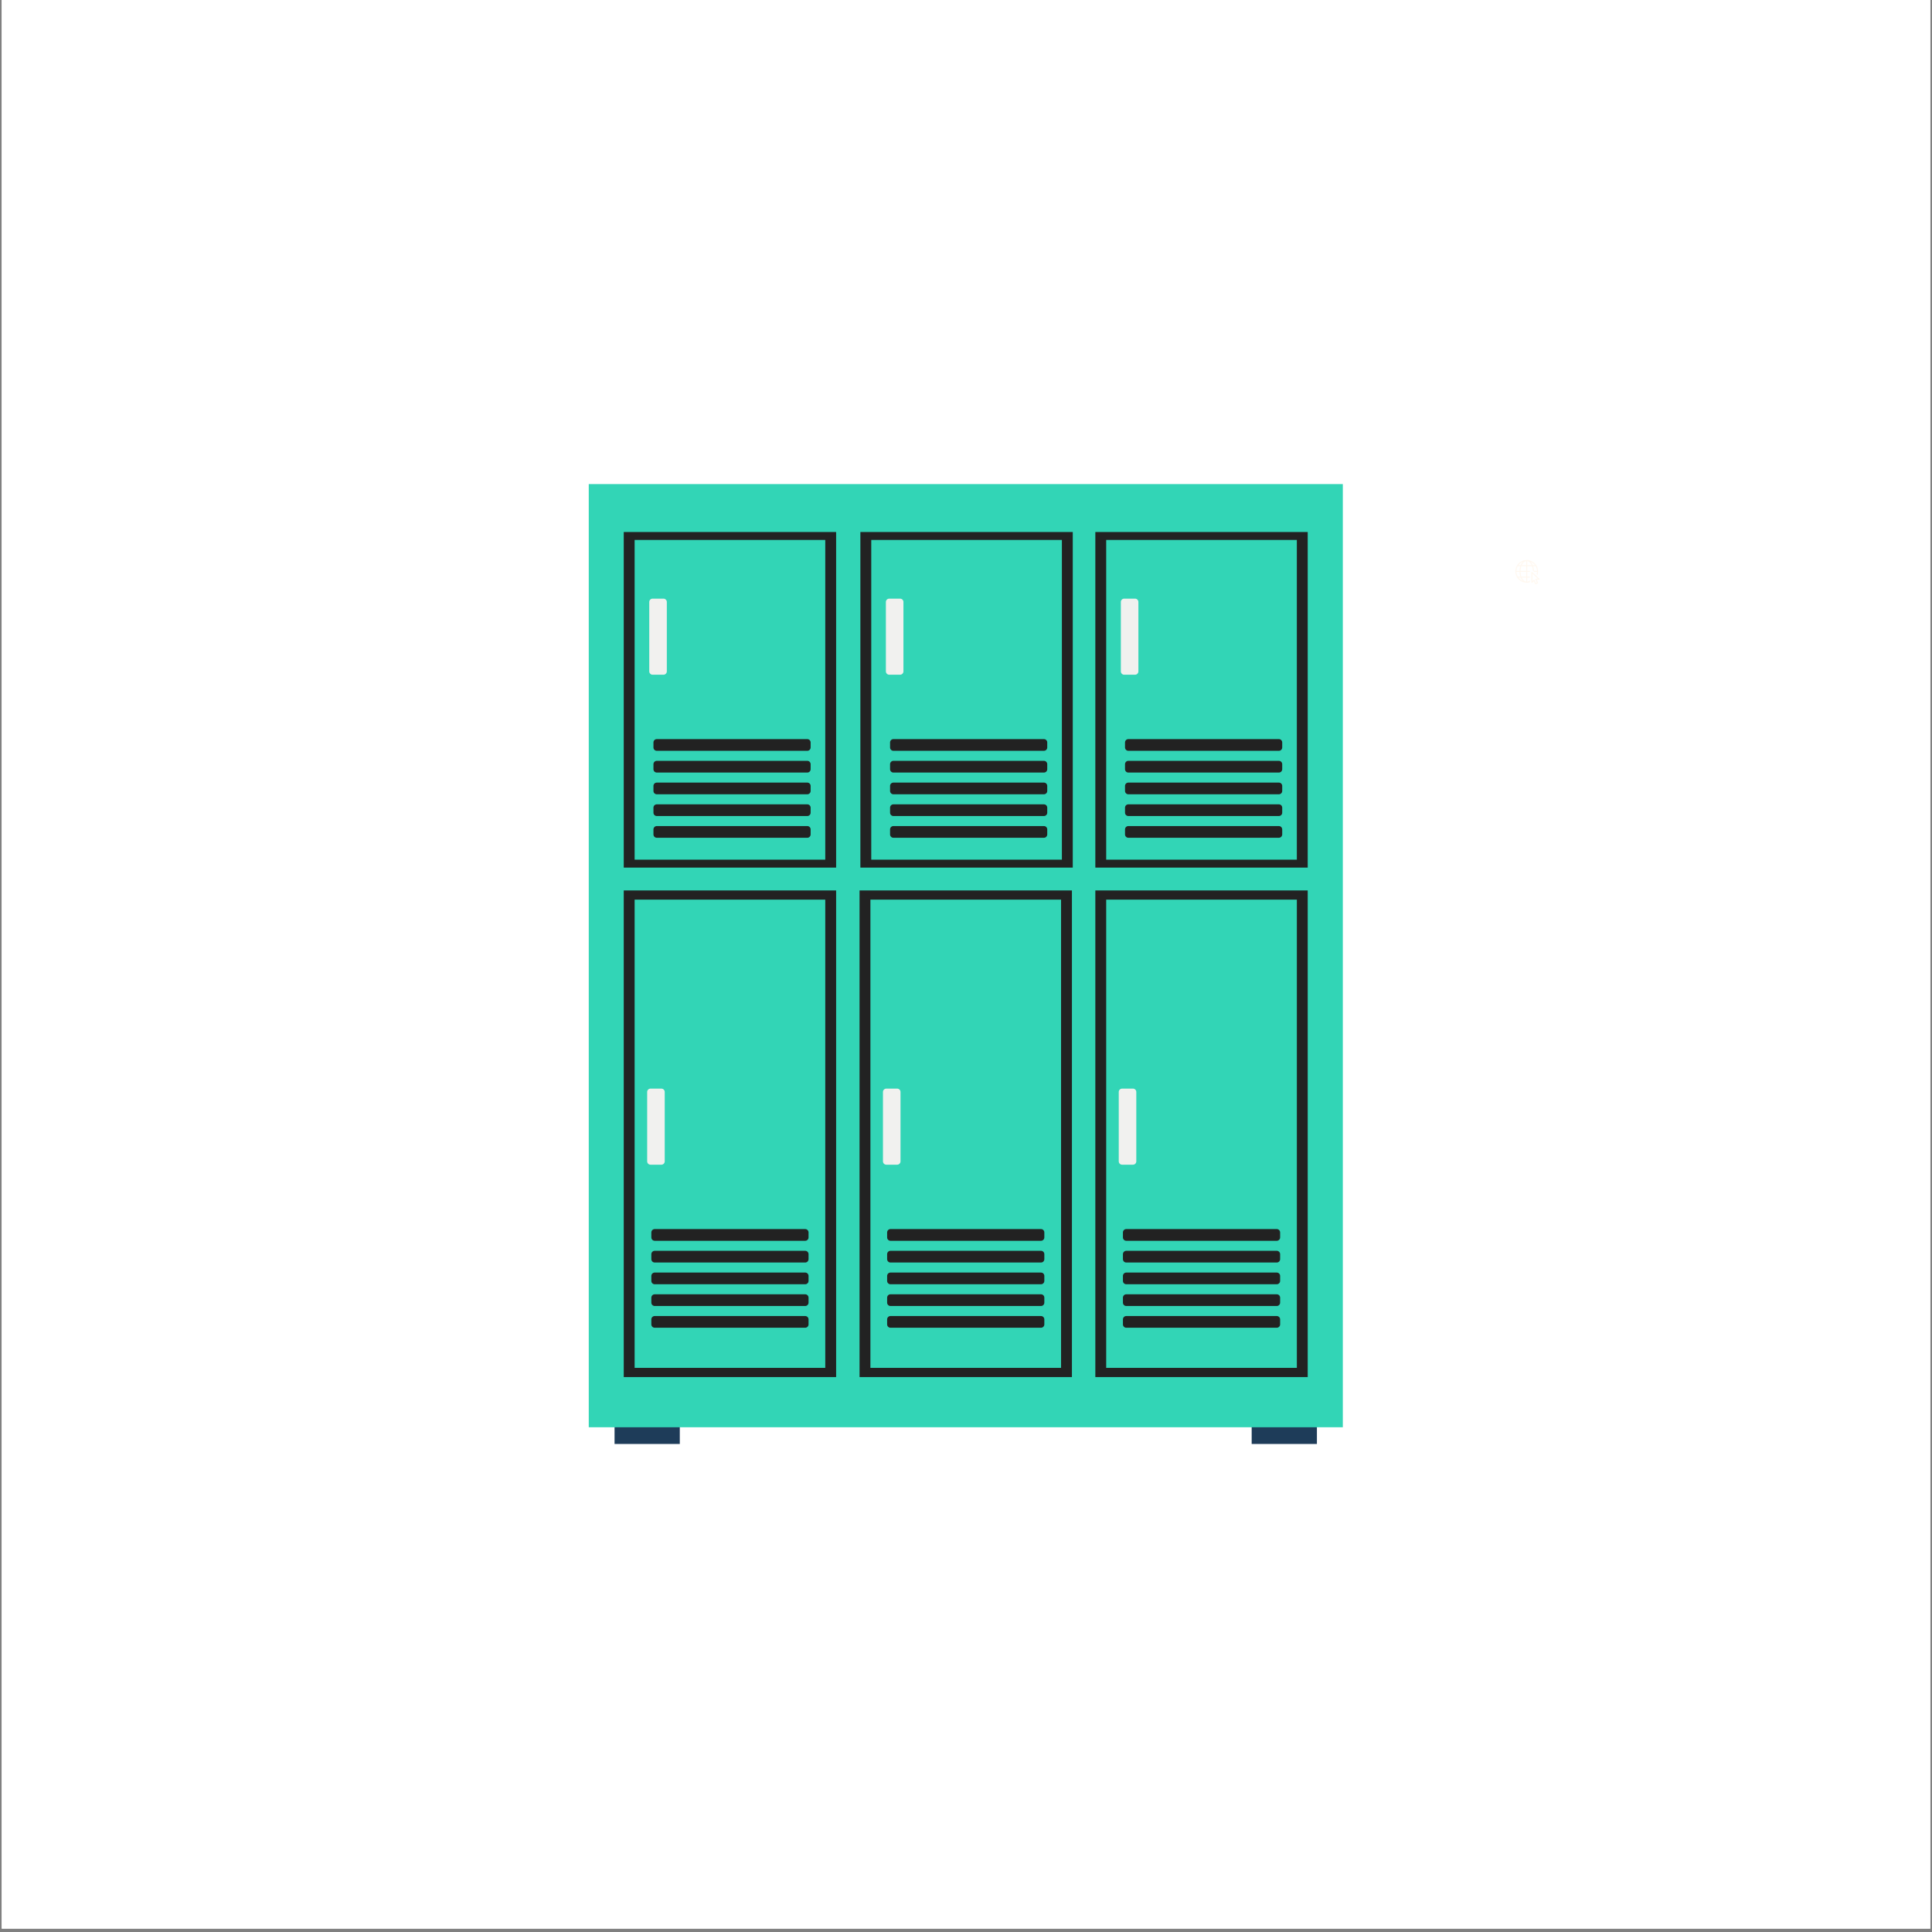 <svg xmlns="http://www.w3.org/2000/svg" xmlns:xlink="http://www.w3.org/1999/xlink" width="756" viewBox="0 0 567 567" height="756" preserveAspectRatio="xMidYMid meet"><rect x="0" y="0" width="567" height="567" fill="#808080" stroke="none"/><defs><clipPath id="cc30d0b28b"><path d="M 0.5 0 L 566.5 0 L 566.5 566 L 0.5 566 Z M 0.5 0 " clip-rule="nonzero"></path></clipPath><clipPath id="f14871dc71"><path d="M 444.719 164.348 L 452 164.348 L 452 171.832 L 444.719 171.832 Z M 444.719 164.348 " clip-rule="nonzero"></path></clipPath><clipPath id="83217c72a0"><path d="M 445.254 181 L 451.992 181 L 451.992 184.402 L 445.254 184.402 Z M 445.254 181 " clip-rule="nonzero"></path></clipPath><clipPath id="db45f94cc4"><path d="M 445.254 173.922 L 451.992 173.922 L 451.992 183 L 445.254 183 Z M 445.254 173.922 " clip-rule="nonzero"></path></clipPath><clipPath id="eabc4b6f92"><path d="M 445.254 187.25 L 451.992 187.25 L 451.992 193.988 L 445.254 193.988 Z M 445.254 187.25 " clip-rule="nonzero"></path></clipPath><clipPath id="54aeede48e"><path d="M 172.789 142 L 394.398 142 L 394.398 419 L 172.789 419 Z M 172.789 142 " clip-rule="nonzero"></path></clipPath></defs><g clip-path="url(#cc30d0b28b)"><path fill="#ffffff" d="M 0.5 0 L 566.5 0 L 566.5 566 L 0.5 566 Z M 0.5 0 " fill-opacity="1" fill-rule="nonzero"></path><path fill="#ffffff" d="M 0.5 0 L 566.5 0 L 566.5 566 L 0.5 566 Z M 0.5 0 " fill-opacity="1" fill-rule="nonzero"></path></g><g clip-path="url(#f14871dc71)"><path fill="#fff8f0" d="M 448.059 164.348 C 446.215 164.348 444.719 165.844 444.719 167.688 C 444.719 169.527 446.215 171.023 448.059 171.023 C 448.371 171.023 448.676 170.98 448.969 170.895 L 448.969 170.312 C 448.742 170.531 448.484 170.672 448.207 170.707 L 448.207 169.508 L 448.969 169.508 L 448.969 169.203 L 448.207 169.203 L 448.207 167.836 L 448.969 167.836 L 448.969 167.535 L 448.207 167.535 L 448.207 166.168 L 449.629 166.168 C 449.766 166.559 449.852 167.004 449.871 167.48 L 450.031 167.633 L 450.18 167.77 L 450.25 167.836 L 451.086 167.836 C 451.074 168.07 451.039 168.297 450.977 168.516 L 451.219 168.746 C 451.336 168.406 451.395 168.051 451.395 167.688 C 451.395 165.844 449.898 164.348 448.059 164.348 Z M 447.906 164.664 L 447.906 165.863 L 446.605 165.863 C 446.664 165.738 446.723 165.621 446.789 165.512 C 447.094 165.023 447.484 164.723 447.906 164.664 Z M 448.207 164.664 C 448.742 164.738 449.207 165.191 449.512 165.863 L 448.207 165.863 Z M 449.195 164.871 C 449.711 165.078 450.152 165.426 450.484 165.863 L 449.836 165.863 C 449.668 165.465 449.449 165.129 449.195 164.871 Z M 446.906 164.879 C 446.77 165.016 446.645 165.172 446.531 165.352 C 446.438 165.508 446.348 165.68 446.273 165.863 L 445.633 165.863 C 445.957 165.43 446.398 165.086 446.906 164.879 Z M 445.43 166.168 L 446.164 166.168 C 446.031 166.582 445.949 167.043 445.938 167.535 L 445.027 167.535 C 445.051 167.039 445.195 166.574 445.43 166.168 Z M 446.484 166.168 L 447.906 166.168 L 447.906 167.535 L 446.242 167.535 C 446.254 167.039 446.344 166.574 446.484 166.168 Z M 449.945 166.168 L 450.688 166.168 C 450.922 166.574 451.062 167.039 451.086 167.535 L 450.176 167.535 C 450.164 167.043 450.082 166.582 449.945 166.168 Z M 445.027 167.836 L 445.938 167.836 C 445.949 168.328 446.031 168.789 446.164 169.203 L 445.43 169.203 C 445.195 168.797 445.051 168.336 445.027 167.836 Z M 446.242 167.836 L 447.906 167.836 L 447.906 169.203 L 446.484 169.203 C 446.344 168.801 446.254 168.336 446.242 167.836 Z M 449.566 167.836 C 449.488 167.84 449.422 167.906 449.422 167.988 L 449.422 170.91 C 449.422 170.973 449.461 171.027 449.516 171.051 C 449.574 171.074 449.637 171.062 449.684 171.02 L 450.141 170.559 L 450.52 171.391 C 450.555 171.469 450.645 171.5 450.723 171.465 L 451.309 171.199 C 451.383 171.164 451.418 171.074 451.383 170.996 L 450.984 170.133 L 451.699 170.133 C 451.762 170.133 451.816 170.094 451.84 170.035 C 451.863 169.98 451.848 169.914 451.805 169.871 L 449.68 167.879 C 449.648 167.852 449.609 167.836 449.566 167.836 Z M 449.727 168.34 L 451.316 169.828 L 450.77 169.828 C 450.746 169.828 450.723 169.836 450.703 169.844 L 450.684 169.855 C 450.613 169.891 450.582 169.977 450.617 170.051 L 451.043 170.984 L 450.73 171.125 L 450.324 170.234 C 450.305 170.191 450.262 170.16 450.215 170.148 C 450.164 170.141 450.113 170.156 450.078 170.191 L 449.727 170.543 Z M 445.633 169.508 L 446.273 169.508 C 446.348 169.691 446.438 169.863 446.531 170.02 C 446.645 170.199 446.77 170.355 446.906 170.496 C 446.398 170.285 445.957 169.941 445.633 169.508 Z M 446.605 169.508 L 447.906 169.508 L 447.906 170.707 C 447.484 170.648 447.094 170.348 446.789 169.859 C 446.723 169.75 446.664 169.633 446.605 169.508 Z M 446.605 169.508 " fill-opacity="1" fill-rule="nonzero"></path></g><g clip-path="url(#83217c72a0)"><path fill="#ffffff" d="M 446.934 182.316 C 446.969 182.297 447.008 182.277 447.047 182.262 C 447.18 182.203 447.242 182.043 447.184 181.906 C 447.125 181.77 446.965 181.707 446.828 181.77 C 446.781 181.789 446.734 181.809 446.688 181.832 C 446.184 182.094 445.902 182.441 445.902 182.809 C 445.902 183.18 446.184 183.527 446.691 183.785 C 447.188 184.039 447.848 184.18 448.555 184.18 C 449.258 184.18 449.922 184.039 450.418 183.785 C 450.926 183.527 451.203 183.18 451.203 182.809 C 451.203 182.441 450.926 182.094 450.418 181.832 C 450.367 181.809 450.312 181.781 450.258 181.758 C 450.121 181.699 449.961 181.762 449.902 181.898 C 449.844 182.035 449.906 182.195 450.043 182.254 C 450.09 182.273 450.133 182.293 450.172 182.312 C 450.535 182.5 450.664 182.695 450.664 182.809 C 450.664 182.922 450.535 183.121 450.172 183.305 C 449.75 183.52 449.176 183.641 448.555 183.641 C 447.934 183.641 447.359 183.52 446.934 183.305 C 446.57 183.121 446.441 182.922 446.441 182.809 C 446.441 182.699 446.57 182.5 446.934 182.316 Z M 446.934 182.316 " fill-opacity="1" fill-rule="nonzero"></path></g><g clip-path="url(#db45f94cc4)"><path fill="#ffffff" d="M 448.59 173.922 C 448.582 173.922 448.574 173.922 448.566 173.922 L 448.539 173.922 C 448.535 173.922 448.527 173.922 448.52 173.922 C 446.738 173.949 445.297 175.41 445.297 177.188 C 445.27 178.957 446.621 180.574 447.609 181.754 C 447.898 182.102 448.148 182.402 448.316 182.648 C 448.367 182.723 448.453 182.766 448.539 182.766 L 448.566 182.766 C 448.656 182.766 448.742 182.723 448.793 182.648 C 448.961 182.402 449.211 182.102 449.5 181.754 C 450.488 180.574 451.84 178.957 451.812 177.191 C 451.812 175.41 450.367 173.949 448.59 173.922 Z M 449.086 181.41 C 448.887 181.645 448.707 181.863 448.555 182.059 C 448.402 181.863 448.223 181.645 448.023 181.41 C 447.09 180.293 445.812 178.762 445.836 177.191 C 445.836 175.699 447.051 174.473 448.543 174.461 C 448.547 174.461 448.551 174.461 448.555 174.461 C 448.559 174.461 448.562 174.461 448.566 174.461 C 450.059 174.473 451.273 175.699 451.273 177.195 C 451.297 178.762 450.02 180.293 449.086 181.41 Z M 449.086 181.41 " fill-opacity="1" fill-rule="nonzero"></path></g><path fill="#ffffff" d="M 448.555 176 C 447.895 176.008 447.359 176.539 447.359 177.191 C 447.359 177.848 447.895 178.379 448.555 178.387 C 449.215 178.379 449.746 177.848 449.746 177.191 C 449.746 176.539 449.215 176.008 448.555 176 Z M 448.555 176 " fill-opacity="1" fill-rule="nonzero"></path><g clip-path="url(#eabc4b6f92)"><path fill="#ffffff" d="M 448.621 187.262 C 446.75 187.266 445.254 188.781 445.281 190.648 C 445.289 191.426 445.543 192.117 446.035 192.719 C 446.121 192.824 446.133 192.934 446.066 193.051 L 445.777 193.566 C 445.695 193.711 445.828 193.879 445.988 193.84 L 446.965 193.59 C 447.035 193.57 447.105 193.578 447.168 193.609 C 447.605 193.824 448.07 193.934 448.555 193.945 C 450.438 193.988 451.98 192.488 451.988 190.613 C 451.992 188.758 450.484 187.254 448.621 187.262 Z M 448.633 193.531 C 448.242 193.531 447.867 193.457 447.508 193.309 C 447.148 193.16 446.828 192.949 446.555 192.676 C 446.277 192.398 446.066 192.082 445.918 191.723 C 445.766 191.363 445.691 190.992 445.691 190.602 C 445.691 188.984 447.008 187.672 448.633 187.672 C 450.25 187.672 451.562 188.973 451.574 190.582 C 451.586 192.199 450.254 193.531 448.633 193.531 Z M 448.633 193.531 " fill-opacity="1" fill-rule="nonzero"></path></g><path fill="#ffffff" d="M 448.109 189.18 L 448.285 189.527 C 448.371 189.699 448.344 189.855 448.203 189.984 C 448.059 190.117 448.031 190.27 448.117 190.441 C 448.223 190.652 448.406 190.941 448.684 191.152 C 448.824 191.258 448.973 191.266 449.125 191.176 L 449.234 191.105 C 449.344 191.043 449.457 191.031 449.578 191.074 L 450.027 191.246 C 450.125 191.285 450.199 191.352 450.242 191.449 C 450.285 191.547 450.289 191.648 450.25 191.746 C 450.246 191.762 450.242 191.773 450.234 191.785 L 450.109 192.027 C 450.016 192.211 449.867 192.277 449.664 192.227 C 448.961 192.043 447.277 191.41 447.145 189.5 C 447.133 189.328 447.203 189.207 447.355 189.129 L 447.582 189.012 C 447.68 188.961 447.777 188.953 447.879 188.984 C 447.984 189.02 448.059 189.082 448.109 189.18 Z M 448.109 189.18 " fill-opacity="1" fill-rule="nonzero"></path><path fill="#1e3c59" d="M 199.504 423.773 L 180.359 423.773 L 180.359 414.938 L 199.504 414.938 L 199.504 423.773 " fill-opacity="1" fill-rule="nonzero"></path><path fill="#1e3c59" d="M 386.484 423.773 L 367.34 423.773 L 367.34 414.938 L 386.484 414.938 L 386.484 423.773 " fill-opacity="1" fill-rule="nonzero"></path><g clip-path="url(#54aeede48e)"><path fill="#32d5b6" d="M 394.09 418.863 L 172.754 418.863 L 172.754 142.066 L 394.09 142.066 L 394.09 418.863 " fill-opacity="1" fill-rule="nonzero"></path></g><path fill="#222222" d="M 245.387 404.141 L 183.059 404.141 L 183.059 261.328 L 245.387 261.328 L 245.387 404.141 " fill-opacity="1" fill-rule="nonzero"></path><path fill="#32d5b6" d="M 242.195 401.441 L 186.25 401.441 L 186.25 264.027 L 242.195 264.027 L 242.195 401.441 " fill-opacity="1" fill-rule="nonzero"></path><path fill="#222222" d="M 237.289 363.16 C 237.289 363.703 236.852 364.145 236.309 364.145 L 192.141 364.145 C 191.598 364.145 191.156 363.703 191.156 363.16 L 191.156 361.688 C 191.156 361.148 191.598 360.703 192.141 360.703 L 236.309 360.703 C 236.852 360.703 237.289 361.148 237.289 361.688 L 237.289 363.16 " fill-opacity="1" fill-rule="nonzero"></path><path fill="#222222" d="M 237.289 369.539 C 237.289 370.082 236.852 370.52 236.309 370.52 L 192.141 370.52 C 191.598 370.52 191.156 370.082 191.156 369.539 L 191.156 368.066 C 191.156 367.523 191.598 367.086 192.141 367.086 L 236.309 367.086 C 236.852 367.086 237.289 367.523 237.289 368.066 L 237.289 369.539 " fill-opacity="1" fill-rule="nonzero"></path><path fill="#222222" d="M 237.289 375.922 C 237.289 376.465 236.852 376.902 236.309 376.902 L 192.141 376.902 C 191.598 376.902 191.156 376.465 191.156 375.922 L 191.156 374.449 C 191.156 373.906 191.598 373.465 192.141 373.465 L 236.309 373.465 C 236.852 373.465 237.289 373.906 237.289 374.449 L 237.289 375.922 " fill-opacity="1" fill-rule="nonzero"></path><path fill="#222222" d="M 237.289 382.301 C 237.289 382.844 236.852 383.281 236.309 383.281 L 192.141 383.281 C 191.598 383.281 191.156 382.844 191.156 382.301 L 191.156 380.828 C 191.156 380.285 191.598 379.848 192.141 379.848 L 236.309 379.848 C 236.852 379.848 237.289 380.285 237.289 380.828 L 237.289 382.301 " fill-opacity="1" fill-rule="nonzero"></path><path fill="#222222" d="M 237.289 388.684 C 237.289 389.223 236.852 389.664 236.309 389.664 L 192.141 389.664 C 191.598 389.664 191.156 389.223 191.156 388.684 L 191.156 387.211 C 191.156 386.664 191.598 386.227 192.141 386.227 L 236.309 386.227 C 236.852 386.227 237.289 386.664 237.289 387.211 L 237.289 388.684 " fill-opacity="1" fill-rule="nonzero"></path><path fill="#f1f1ef" d="M 195.082 340.832 C 195.082 341.371 194.645 341.812 194.102 341.812 L 190.91 341.812 C 190.367 341.812 189.93 341.371 189.93 340.832 L 189.93 320.465 C 189.93 319.922 190.367 319.484 190.91 319.484 L 194.102 319.484 C 194.645 319.484 195.082 319.922 195.082 320.465 L 195.082 340.832 " fill-opacity="1" fill-rule="nonzero"></path><path fill="#222222" d="M 314.586 404.141 L 252.258 404.141 L 252.258 261.328 L 314.586 261.328 L 314.586 404.141 " fill-opacity="1" fill-rule="nonzero"></path><path fill="#32d5b6" d="M 311.398 401.441 L 255.449 401.441 L 255.449 264.027 L 311.398 264.027 L 311.398 401.441 " fill-opacity="1" fill-rule="nonzero"></path><path fill="#222222" d="M 306.488 363.16 C 306.488 363.703 306.051 364.145 305.508 364.145 L 261.336 364.145 C 260.797 364.145 260.355 363.703 260.355 363.16 L 260.355 361.688 C 260.355 361.148 260.797 360.703 261.336 360.703 L 305.508 360.703 C 306.051 360.703 306.488 361.148 306.488 361.688 L 306.488 363.16 " fill-opacity="1" fill-rule="nonzero"></path><path fill="#222222" d="M 306.488 369.539 C 306.488 370.082 306.051 370.52 305.508 370.52 L 261.336 370.52 C 260.797 370.52 260.355 370.082 260.355 369.539 L 260.355 368.066 C 260.355 367.523 260.797 367.086 261.336 367.086 L 305.508 367.086 C 306.051 367.086 306.488 367.523 306.488 368.066 L 306.488 369.539 " fill-opacity="1" fill-rule="nonzero"></path><path fill="#222222" d="M 306.488 375.922 C 306.488 376.465 306.051 376.902 305.508 376.902 L 261.336 376.902 C 260.797 376.902 260.355 376.465 260.355 375.922 L 260.355 374.449 C 260.355 373.906 260.797 373.465 261.336 373.465 L 305.508 373.465 C 306.051 373.465 306.488 373.906 306.488 374.449 L 306.488 375.922 " fill-opacity="1" fill-rule="nonzero"></path><path fill="#222222" d="M 306.488 382.301 C 306.488 382.844 306.051 383.281 305.508 383.281 L 261.336 383.281 C 260.797 383.281 260.355 382.844 260.355 382.301 L 260.355 380.828 C 260.355 380.285 260.797 379.848 261.336 379.848 L 305.508 379.848 C 306.051 379.848 306.488 380.285 306.488 380.828 L 306.488 382.301 " fill-opacity="1" fill-rule="nonzero"></path><path fill="#222222" d="M 306.488 388.684 C 306.488 389.223 306.051 389.664 305.508 389.664 L 261.336 389.664 C 260.797 389.664 260.355 389.223 260.355 388.684 L 260.355 387.211 C 260.355 386.664 260.797 386.227 261.336 386.227 L 305.508 386.227 C 306.051 386.227 306.488 386.664 306.488 387.211 L 306.488 388.684 " fill-opacity="1" fill-rule="nonzero"></path><path fill="#f1f1ef" d="M 264.281 340.832 C 264.281 341.371 263.844 341.812 263.301 341.812 L 260.109 341.812 C 259.57 341.812 259.129 341.371 259.129 340.832 L 259.129 320.465 C 259.129 319.922 259.57 319.484 260.109 319.484 L 263.301 319.484 C 263.844 319.484 264.281 319.922 264.281 320.465 L 264.281 340.832 " fill-opacity="1" fill-rule="nonzero"></path><path fill="#222222" d="M 383.785 404.141 L 321.457 404.141 L 321.457 261.328 L 383.785 261.328 L 383.785 404.141 " fill-opacity="1" fill-rule="nonzero"></path><path fill="#32d5b6" d="M 380.598 401.441 L 324.645 401.441 L 324.645 264.027 L 380.598 264.027 L 380.598 401.441 " fill-opacity="1" fill-rule="nonzero"></path><path fill="#222222" d="M 375.688 363.16 C 375.688 363.703 375.246 364.145 374.703 364.145 L 330.535 364.145 C 329.992 364.145 329.555 363.703 329.555 363.16 L 329.555 361.688 C 329.555 361.148 329.992 360.703 330.535 360.703 L 374.703 360.703 C 375.246 360.703 375.688 361.148 375.688 361.688 L 375.688 363.16 " fill-opacity="1" fill-rule="nonzero"></path><path fill="#222222" d="M 375.688 369.539 C 375.688 370.082 375.246 370.52 374.703 370.52 L 330.535 370.52 C 329.992 370.52 329.555 370.082 329.555 369.539 L 329.555 368.066 C 329.555 367.523 329.992 367.086 330.535 367.086 L 374.703 367.086 C 375.246 367.086 375.688 367.523 375.688 368.066 L 375.688 369.539 " fill-opacity="1" fill-rule="nonzero"></path><path fill="#222222" d="M 375.688 375.922 C 375.688 376.465 375.246 376.902 374.703 376.902 L 330.535 376.902 C 329.992 376.902 329.555 376.465 329.555 375.922 L 329.555 374.449 C 329.555 373.906 329.992 373.465 330.535 373.465 L 374.703 373.465 C 375.246 373.465 375.688 373.906 375.688 374.449 L 375.688 375.922 " fill-opacity="1" fill-rule="nonzero"></path><path fill="#222222" d="M 375.688 382.301 C 375.688 382.844 375.246 383.281 374.703 383.281 L 330.535 383.281 C 329.992 383.281 329.555 382.844 329.555 382.301 L 329.555 380.828 C 329.555 380.285 329.992 379.848 330.535 379.848 L 374.703 379.848 C 375.246 379.848 375.688 380.285 375.688 380.828 L 375.688 382.301 " fill-opacity="1" fill-rule="nonzero"></path><path fill="#222222" d="M 375.688 388.684 C 375.688 389.223 375.246 389.664 374.703 389.664 L 330.535 389.664 C 329.992 389.664 329.555 389.223 329.555 388.684 L 329.555 387.211 C 329.555 386.664 329.992 386.227 330.535 386.227 L 374.703 386.227 C 375.246 386.227 375.688 386.664 375.688 387.211 L 375.688 388.684 " fill-opacity="1" fill-rule="nonzero"></path><path fill="#f1f1ef" d="M 333.48 340.832 C 333.48 341.371 333.043 341.812 332.5 341.812 L 329.309 341.812 C 328.77 341.812 328.328 341.371 328.328 340.832 L 328.328 320.465 C 328.328 319.922 328.77 319.484 329.309 319.484 L 332.5 319.484 C 333.043 319.484 333.48 319.922 333.48 320.465 L 333.48 340.832 " fill-opacity="1" fill-rule="nonzero"></path><path fill="#222222" d="M 245.387 254.621 L 183.059 254.621 L 183.059 156.137 L 245.387 156.137 L 245.387 254.621 " fill-opacity="1" fill-rule="nonzero"></path><path fill="#32d5b6" d="M 242.195 252.293 L 186.25 252.293 L 186.25 158.465 L 242.195 158.465 L 242.195 252.293 " fill-opacity="1" fill-rule="nonzero"></path><path fill="#222222" d="M 237.902 219.363 C 237.902 219.906 237.465 220.348 236.922 220.348 L 192.754 220.348 C 192.211 220.348 191.773 219.906 191.773 219.363 L 191.773 217.891 C 191.773 217.348 192.211 216.91 192.754 216.91 L 236.922 216.91 C 237.465 216.91 237.902 217.348 237.902 217.891 L 237.902 219.363 " fill-opacity="1" fill-rule="nonzero"></path><path fill="#222222" d="M 237.902 225.746 C 237.902 226.289 237.465 226.727 236.922 226.727 L 192.754 226.727 C 192.211 226.727 191.773 226.289 191.773 225.746 L 191.773 224.273 C 191.773 223.73 192.211 223.289 192.754 223.289 L 236.922 223.289 C 237.465 223.289 237.902 223.73 237.902 224.273 L 237.902 225.746 " fill-opacity="1" fill-rule="nonzero"></path><path fill="#222222" d="M 237.902 232.125 C 237.902 232.668 237.465 233.109 236.922 233.109 L 192.754 233.109 C 192.211 233.109 191.773 232.668 191.773 232.125 L 191.773 230.652 C 191.773 230.109 192.211 229.672 192.754 229.672 L 236.922 229.672 C 237.465 229.672 237.902 230.109 237.902 230.652 L 237.902 232.125 " fill-opacity="1" fill-rule="nonzero"></path><path fill="#222222" d="M 237.902 238.508 C 237.902 239.047 237.465 239.488 236.922 239.488 L 192.754 239.488 C 192.211 239.488 191.773 239.047 191.773 238.508 L 191.773 237.035 C 191.773 236.488 192.211 236.055 192.754 236.055 L 236.922 236.055 C 237.465 236.055 237.902 236.488 237.902 237.035 L 237.902 238.508 " fill-opacity="1" fill-rule="nonzero"></path><path fill="#222222" d="M 237.902 244.883 C 237.902 245.426 237.465 245.867 236.922 245.867 L 192.754 245.867 C 192.211 245.867 191.773 245.426 191.773 244.883 L 191.773 243.414 C 191.773 242.871 192.211 242.43 192.754 242.43 L 236.922 242.43 C 237.465 242.43 237.902 242.871 237.902 243.414 L 237.902 244.883 " fill-opacity="1" fill-rule="nonzero"></path><path fill="#f1f1ef" d="M 195.699 197.035 C 195.699 197.578 195.258 198.016 194.715 198.016 L 191.523 198.016 C 190.984 198.016 190.543 197.578 190.543 197.035 L 190.543 176.668 C 190.543 176.125 190.984 175.688 191.523 175.688 L 194.715 175.688 C 195.258 175.688 195.699 176.125 195.699 176.668 L 195.699 197.035 " fill-opacity="1" fill-rule="nonzero"></path><path fill="#222222" d="M 314.832 254.621 L 252.504 254.621 L 252.504 156.137 L 314.832 156.137 L 314.832 254.621 " fill-opacity="1" fill-rule="nonzero"></path><path fill="#32d5b6" d="M 311.641 252.293 L 255.695 252.293 L 255.695 158.465 L 311.641 158.465 L 311.641 252.293 " fill-opacity="1" fill-rule="nonzero"></path><path fill="#222222" d="M 307.344 219.363 C 307.344 219.906 306.91 220.348 306.367 220.348 L 262.195 220.348 C 261.656 220.348 261.215 219.906 261.215 219.363 L 261.215 217.891 C 261.215 217.348 261.656 216.91 262.195 216.91 L 306.367 216.91 C 306.91 216.91 307.344 217.348 307.344 217.891 L 307.344 219.363 " fill-opacity="1" fill-rule="nonzero"></path><path fill="#222222" d="M 307.344 225.746 C 307.344 226.289 306.91 226.727 306.367 226.727 L 262.195 226.727 C 261.656 226.727 261.215 226.289 261.215 225.746 L 261.215 224.273 C 261.215 223.73 261.656 223.289 262.195 223.289 L 306.367 223.289 C 306.91 223.289 307.344 223.73 307.344 224.273 L 307.344 225.746 " fill-opacity="1" fill-rule="nonzero"></path><path fill="#222222" d="M 307.344 232.125 C 307.344 232.668 306.91 233.109 306.367 233.109 L 262.195 233.109 C 261.656 233.109 261.215 232.668 261.215 232.125 L 261.215 230.652 C 261.215 230.109 261.656 229.672 262.195 229.672 L 306.367 229.672 C 306.91 229.672 307.344 230.109 307.344 230.652 L 307.344 232.125 " fill-opacity="1" fill-rule="nonzero"></path><path fill="#222222" d="M 307.344 238.508 C 307.344 239.047 306.91 239.488 306.367 239.488 L 262.195 239.488 C 261.656 239.488 261.215 239.047 261.215 238.508 L 261.215 237.035 C 261.215 236.488 261.656 236.055 262.195 236.055 L 306.367 236.055 C 306.91 236.055 307.344 236.488 307.344 237.035 L 307.344 238.508 " fill-opacity="1" fill-rule="nonzero"></path><path fill="#222222" d="M 307.344 244.883 C 307.344 245.426 306.91 245.867 306.367 245.867 L 262.195 245.867 C 261.656 245.867 261.215 245.426 261.215 244.883 L 261.215 243.414 C 261.215 242.871 261.656 242.43 262.195 242.43 L 306.367 242.43 C 306.91 242.43 307.344 242.871 307.344 243.414 L 307.344 244.883 " fill-opacity="1" fill-rule="nonzero"></path><path fill="#f1f1ef" d="M 265.141 197.035 C 265.141 197.578 264.699 198.016 264.156 198.016 L 260.969 198.016 C 260.43 198.016 259.988 197.578 259.988 197.035 L 259.988 176.668 C 259.988 176.125 260.43 175.688 260.969 175.688 L 264.156 175.688 C 264.699 175.688 265.141 176.125 265.141 176.668 L 265.141 197.035 " fill-opacity="1" fill-rule="nonzero"></path><path fill="#222222" d="M 383.785 254.621 L 321.457 254.621 L 321.457 156.137 L 383.785 156.137 L 383.785 254.621 " fill-opacity="1" fill-rule="nonzero"></path><path fill="#32d5b6" d="M 380.594 252.293 L 324.645 252.293 L 324.645 158.465 L 380.594 158.465 L 380.594 252.293 " fill-opacity="1" fill-rule="nonzero"></path><path fill="#222222" d="M 376.301 219.363 C 376.301 219.906 375.863 220.348 375.32 220.348 L 331.148 220.348 C 330.609 220.348 330.168 219.906 330.168 219.363 L 330.168 217.891 C 330.168 217.348 330.609 216.91 331.148 216.91 L 375.32 216.91 C 375.863 216.91 376.301 217.348 376.301 217.891 L 376.301 219.363 " fill-opacity="1" fill-rule="nonzero"></path><path fill="#222222" d="M 376.301 225.746 C 376.301 226.289 375.863 226.727 375.32 226.727 L 331.148 226.727 C 330.609 226.727 330.168 226.289 330.168 225.746 L 330.168 224.273 C 330.168 223.73 330.609 223.289 331.148 223.289 L 375.32 223.289 C 375.863 223.289 376.301 223.73 376.301 224.273 L 376.301 225.746 " fill-opacity="1" fill-rule="nonzero"></path><path fill="#222222" d="M 376.301 232.125 C 376.301 232.668 375.863 233.109 375.32 233.109 L 331.148 233.109 C 330.609 233.109 330.168 232.668 330.168 232.125 L 330.168 230.652 C 330.168 230.109 330.609 229.672 331.148 229.672 L 375.32 229.672 C 375.863 229.672 376.301 230.109 376.301 230.652 L 376.301 232.125 " fill-opacity="1" fill-rule="nonzero"></path><path fill="#222222" d="M 376.301 238.508 C 376.301 239.047 375.863 239.488 375.32 239.488 L 331.148 239.488 C 330.609 239.488 330.168 239.047 330.168 238.508 L 330.168 237.035 C 330.168 236.488 330.609 236.055 331.148 236.055 L 375.32 236.055 C 375.863 236.055 376.301 236.488 376.301 237.035 L 376.301 238.508 " fill-opacity="1" fill-rule="nonzero"></path><path fill="#222222" d="M 376.301 244.883 C 376.301 245.426 375.863 245.867 375.32 245.867 L 331.148 245.867 C 330.609 245.867 330.168 245.426 330.168 244.883 L 330.168 243.414 C 330.168 242.871 330.609 242.43 331.148 242.43 L 375.32 242.43 C 375.863 242.43 376.301 242.871 376.301 243.414 L 376.301 244.883 " fill-opacity="1" fill-rule="nonzero"></path><path fill="#f1f1ef" d="M 334.094 197.035 C 334.094 197.578 333.656 198.016 333.113 198.016 L 329.922 198.016 C 329.383 198.016 328.941 197.578 328.941 197.035 L 328.941 176.668 C 328.941 176.125 329.383 175.688 329.922 175.688 L 333.113 175.688 C 333.656 175.688 334.094 176.125 334.094 176.668 L 334.094 197.035 " fill-opacity="1" fill-rule="nonzero"></path></svg>